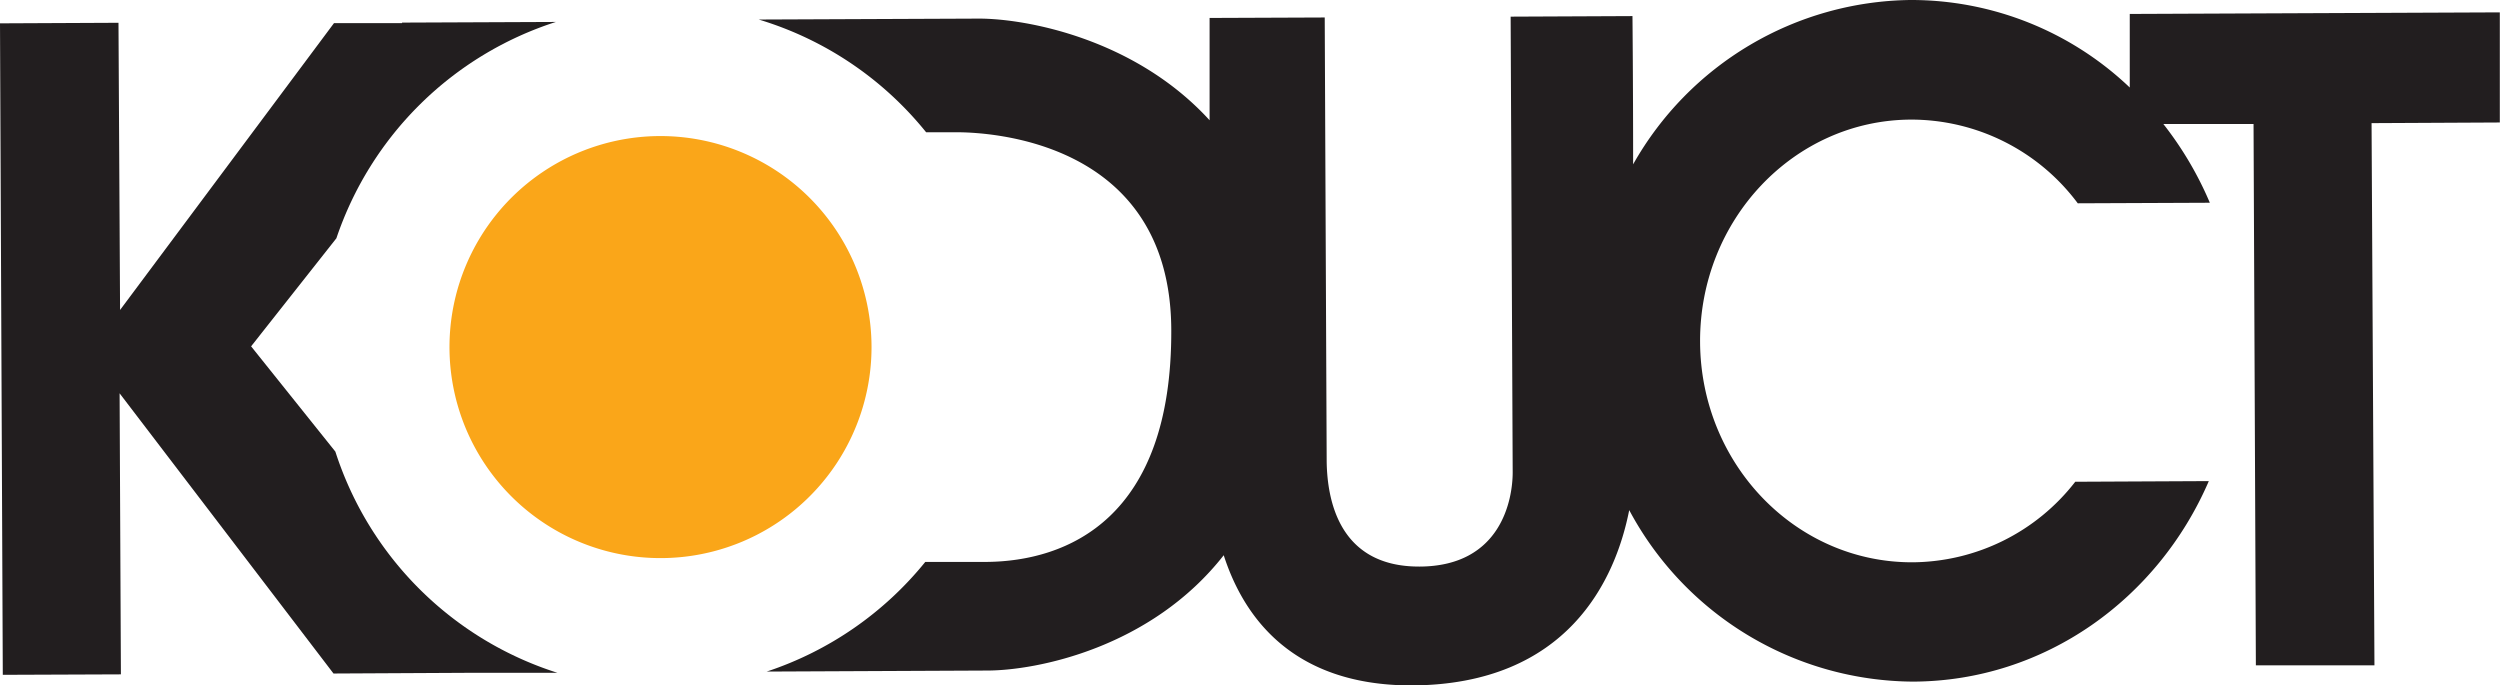 <svg id="Layer_1" data-name="Layer 1" xmlns="http://www.w3.org/2000/svg" viewBox="0 0 268.81 73.68"><defs><style>.cls-1{fill:#faa619;}.cls-2{fill:#221e1f;}</style></defs><title>Artboard 2</title><path class="cls-1" d="M93.71,37.21A22.69,22.69,0,1,1,70.92,14.63,22.7,22.7,0,0,1,93.71,37.21Z"/><path class="cls-2" d="M229,1.5l0,7.91A34.08,34.08,0,0,0,205.41,0a34.72,34.72,0,0,0-29.81,17.67c0-8.79-.07-15.94-.07-15.94l-13.1.06.22,49c0,2.84-1.19,10.09-10,10.13s-9.94-7.39-10-11.28l-.21-47.76-12.38.05v11C122,4.11,110.26,2,105.27,2l-23.69.1a36.7,36.7,0,0,1,18,12.12h3.26c3.36,0,23,.8,23.1,21.2s-11.22,24.93-19.89,25l-6.56,0A36.8,36.8,0,0,1,82.44,72.21l23.68-.11c5.34,0,17.65-2.43,25.46-12.4,2.14,6.64,7.38,14,20.2,14,16.77-.08,21.92-11.34,23.4-18.85a34.82,34.82,0,0,0,30.56,18.44c14.14-.07,26.3-8.9,31.76-21.56l-14.36.07a22.33,22.33,0,0,1-17.46,8.66c-12.58.06-22.82-10.55-22.88-23.69s10.09-23.86,22.67-23.91a22.35,22.35,0,0,1,17.94,9l14.2-.06a37.24,37.24,0,0,0-5-8.47l9.7,0,.25,58.21,12.75,0L255,13.24l13.79-.07,0-11.84Z"/><path class="cls-2" d="M59.77,2.36l-16.54.07v.06l-7.32,0-23,30.84L12.74,2.45,0,2.51.3,72.56,13,72.51l-.14-30.22,23,30.13L51,72.34h4l4.93,0A36.79,36.79,0,0,1,36.06,48.56L27,37.24l9.17-11.62A36.79,36.79,0,0,1,59.77,2.36Z"/></svg>